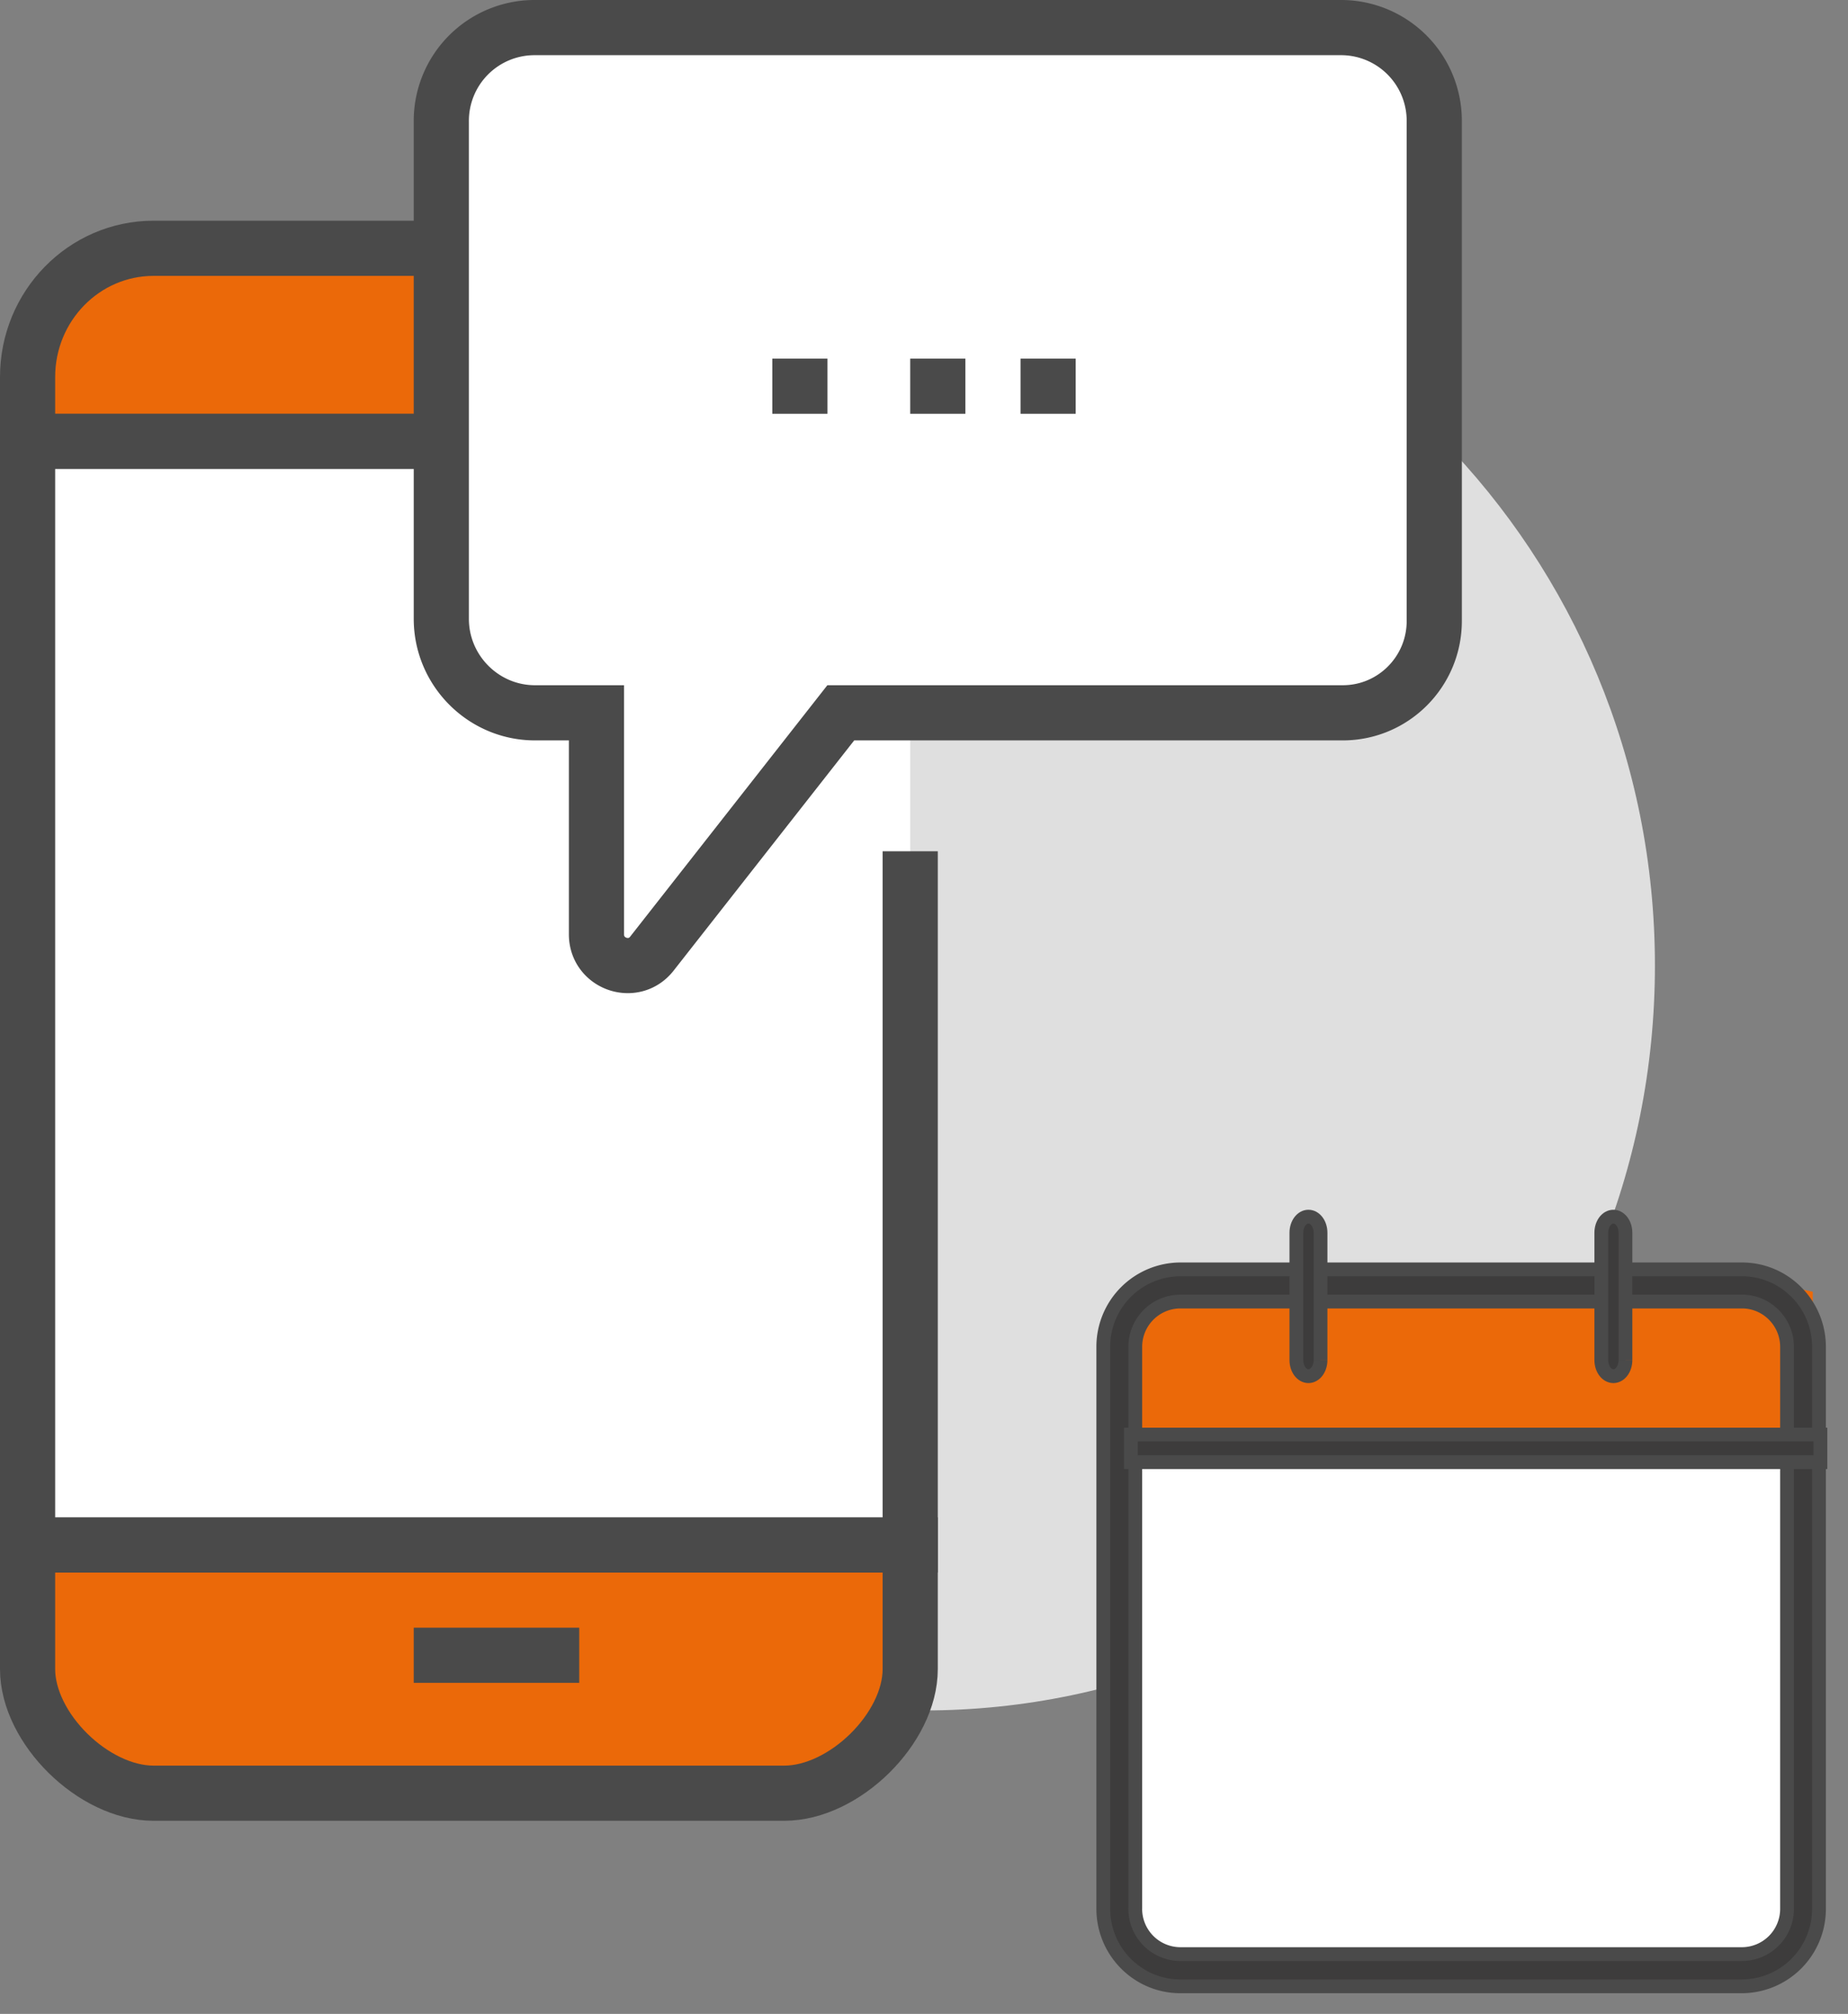 <?xml version="1.0" encoding="UTF-8"?>
<svg xmlns="http://www.w3.org/2000/svg" width="67" height="73" viewBox="0 0 67 73">
  <rect x="0" y="0" width="67" height="73" fill="#808080" stroke="none"/>
  <g fill="none" fill-rule="evenodd">
    <path fill="#DFDFDF" d="M60 35c0 14.912-11.864 27-26.5 27S7 49.912 7 35 18.864 8 33.5 8 60 20.088 60 35"></path>
    <path fill="#EB6909" d="M33 16v-2.333C33 11.089 30.953 9 28.429 9H5.57C3.047 9 1 11.09 1 13.667V16h32z"></path>
    <path stroke="#4A4A4A" stroke-width="2" d="M33 16v-2.333C33 11.089 30.953 9 28.429 9H5.57C3.047 9 1 11.09 1 13.667V16h32z"></path>
    <path fill="#EB6909" d="M1 56v4.5C1 62.649 3.389 65 5.571 65H28.43C30.61 65 33 62.649 33 60.5V56H1z"></path>
    <path stroke="#4A4A4A" stroke-width="2" d="M1 56v4.5C1 62.649 3.389 65 5.571 65H28.43C30.61 65 33 62.649 33 60.5V56H1z"></path>
    <path fill="#FFF" d="M1 56h32V16H1z"></path>
    <path stroke="#4A4A4A" stroke-width="2" d="M33 30.857V56H1V16h32v6.857M15 60h6"></path>
    <path fill="#FFF" d="M52 4.387v18.121c0 1.84-1.485 3.33-3.318 3.33H30.483l-6.849 8.73c-.66.841-2.009.372-2.009-.7v-8.03h-2.23c-1.868 0-3.395-1.532-3.395-3.406V4.387A3.38 3.38 0 0 1 19.375 1h29.25A3.38 3.38 0 0 1 52 4.387"></path>
    <path stroke="#4A4A4A" stroke-width="2" d="M52 4.387v18.121c0 1.84-1.485 3.33-3.318 3.33H30.483l-6.849 8.73c-.66.841-2.009.372-2.009-.7v-8.03h-2.23c-1.868 0-3.395-1.532-3.395-3.406V4.387A3.38 3.38 0 0 1 19.375 1h29.25A3.38 3.38 0 0 1 52 4.387zM28 14h2M33 14h2M37 14h2"></path>
    <g>
      <path fill="#FFF" d="M42.44 46.487l-1.277 1.46v22.82l1.277.815h21.704l1.579-1.788V47.947l-1.579-1.46z"></path>
      <path fill="#EB6909" d="M42.44 46.487l-1.277.336v5.26l1.277.187h21.704l1.579-.412v-5.035l-1.579-.336z"></path>
      <path fill="#3D3C3C" stroke="#4A4A4A" stroke-width=".5" d="M41.16 69.19V48.822a1.64 1.64 0 0 1 1.633-1.644h20.363c.9 0 1.634.737 1.634 1.644v20.366a1.64 1.64 0 0 1-1.634 1.644H42.793a1.64 1.64 0 0 1-1.634-1.644zM63.155 72a2.805 2.805 0 0 0 2.793-2.81V48.822c0-1.55-1.253-2.81-2.793-2.81H42.793A2.805 2.805 0 0 0 40 48.822v20.366C40 70.74 41.253 72 42.793 72h20.363z"></path>
      <path fill="#3D3C3C" stroke="#4A4A4A" stroke-width=".5" d="M47.876 49.3v-4.616c0-.322-.196-.583-.438-.583-.241 0-.437.26-.437.583v4.617c0 .322.196.583.437.583.242 0 .438-.261.438-.583M58.931 49.3v-4.616c0-.322-.196-.583-.437-.583-.242 0-.438.26-.438.583v4.617c0 .322.196.583.438.583.241 0 .437-.261.437-.583M41 53h25v-1H41z"></path>
    </g>
  </g>
</svg>
